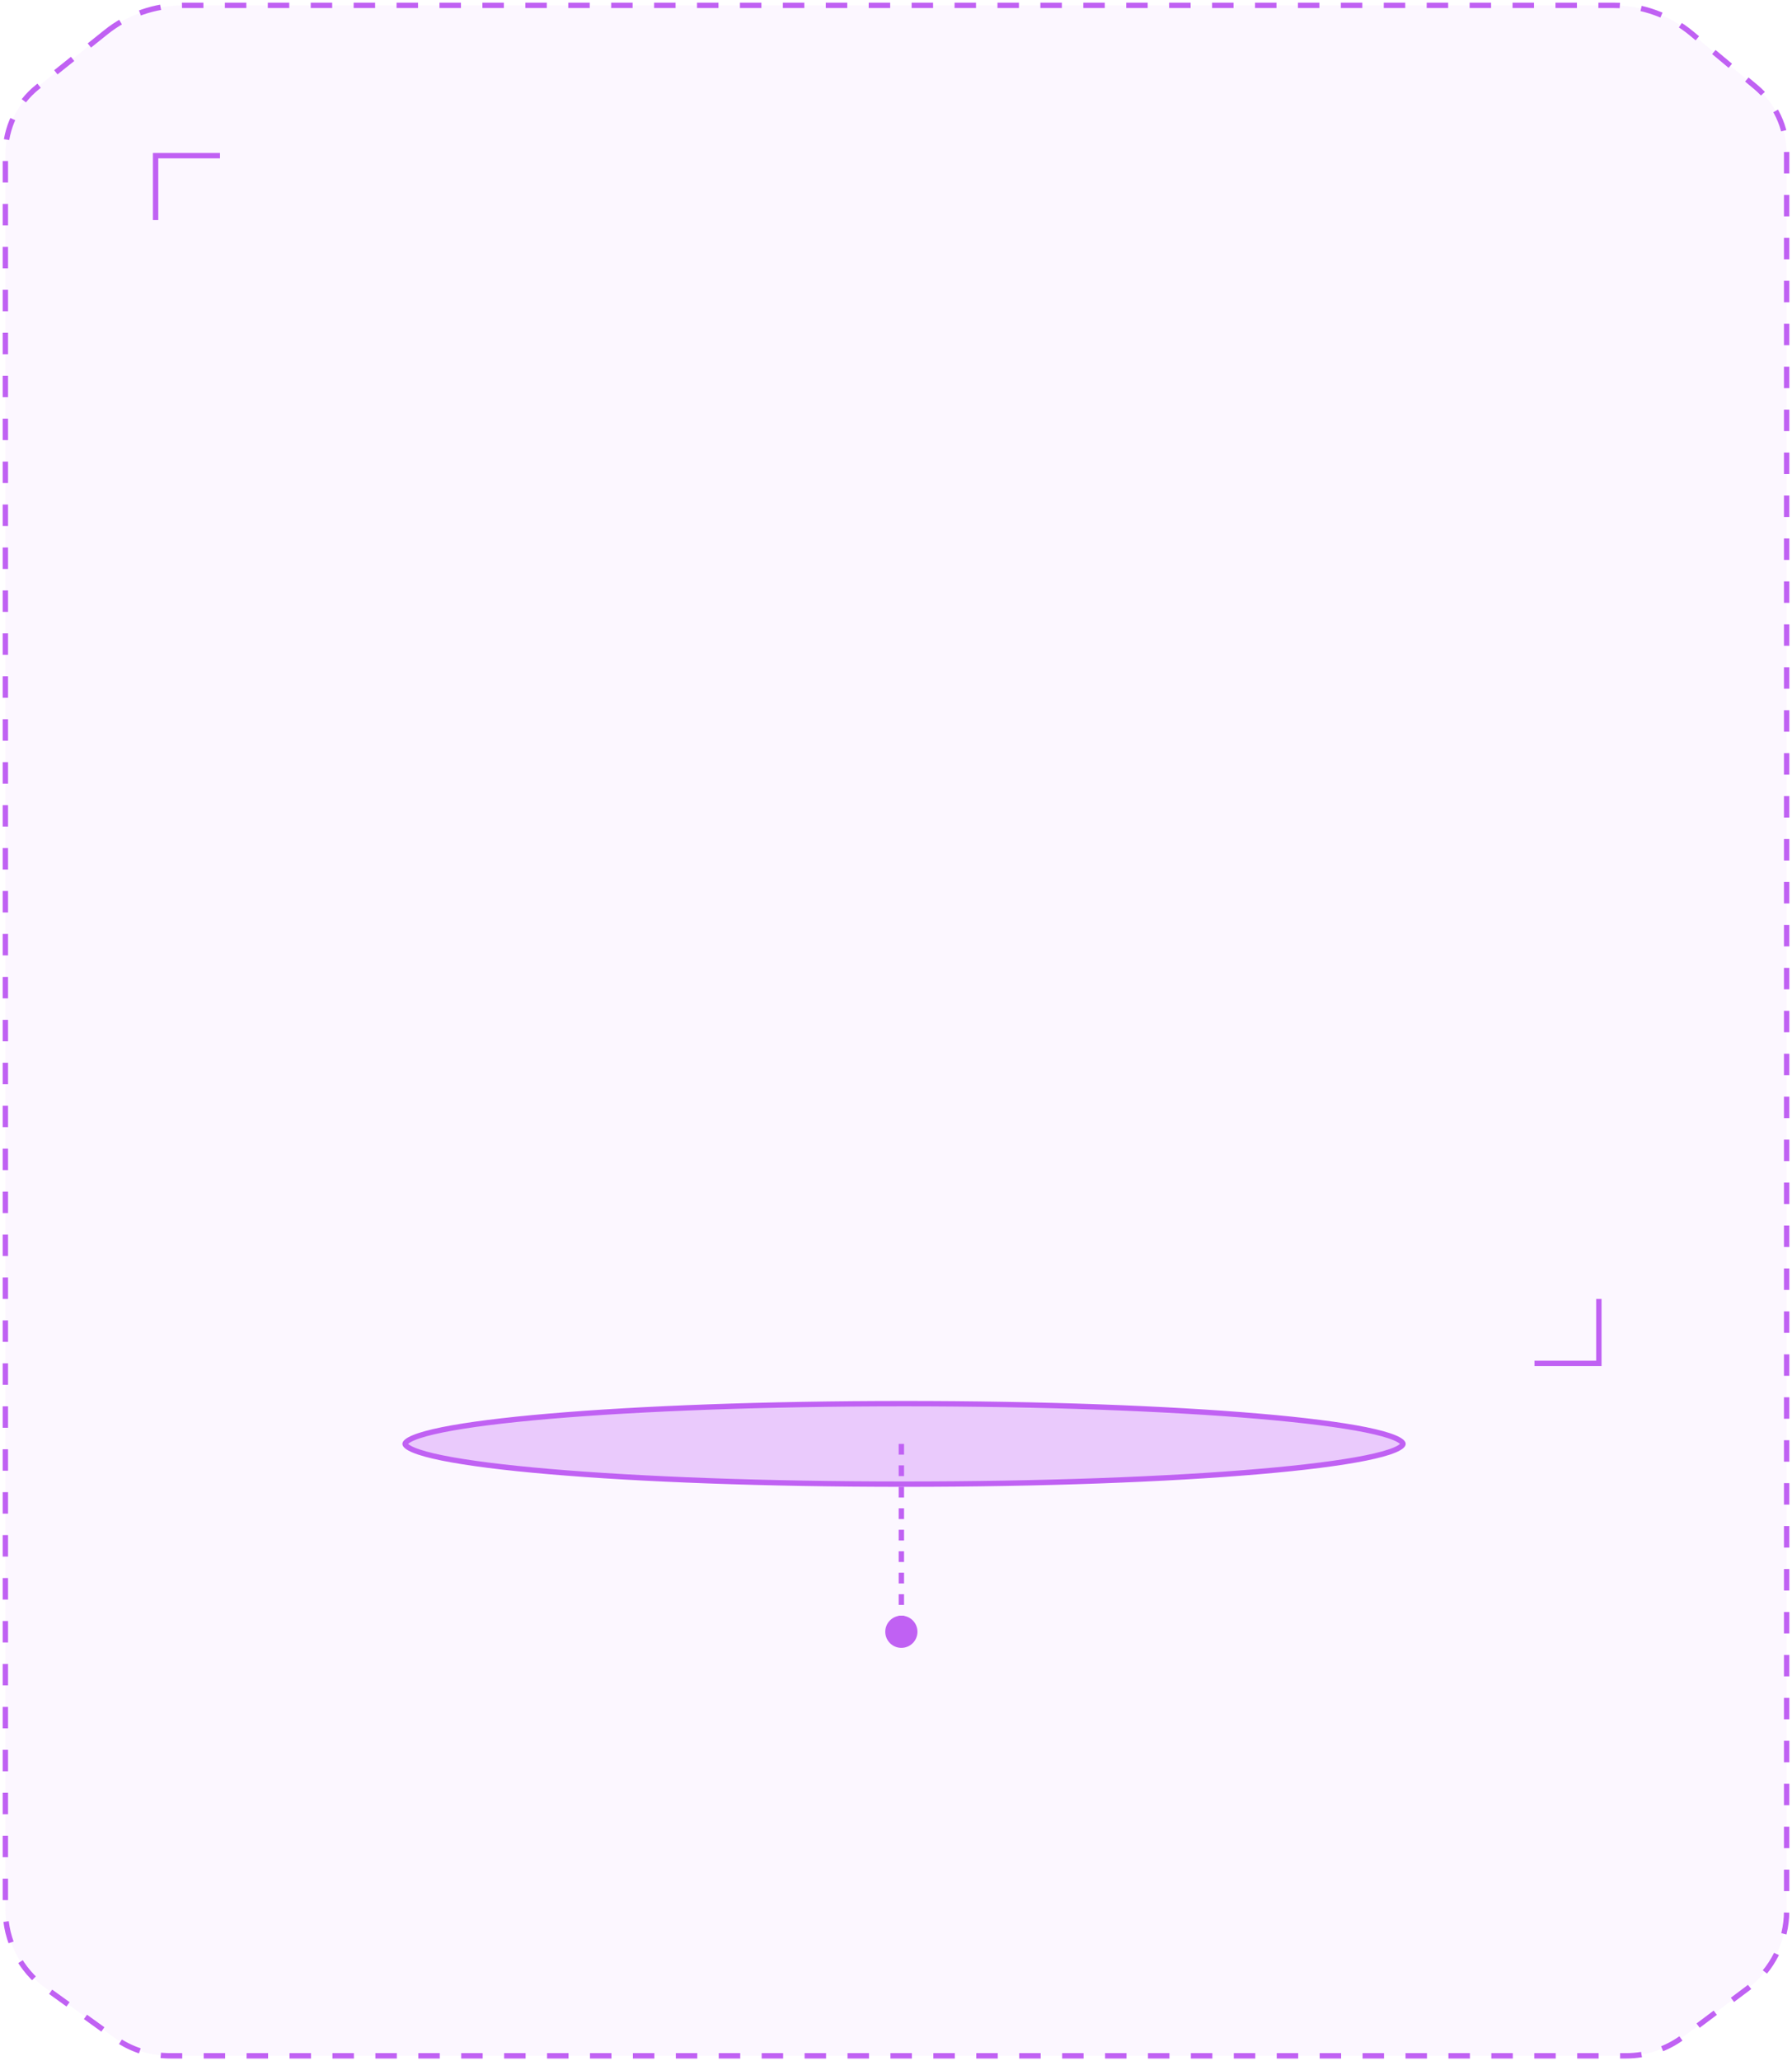 <?xml version="1.0" encoding="UTF-8"?> <svg xmlns="http://www.w3.org/2000/svg" width="334" height="384" viewBox="0 0 334 384" fill="none"><path d="M19.779 5.976L7.005 16.196C3.209 19.233 1 23.829 1 28.69V355.78C1 361.569 3.784 367.005 8.483 370.387L21.364 379.662C24.378 381.832 27.998 383 31.712 383H303.097C306.929 383 310.657 381.757 313.723 379.458L325.8 370.4C330.333 367.001 333 361.666 333 356V28.494C333 23.745 330.891 19.242 327.243 16.203L315.316 6.264C311.235 2.863 306.091 1 300.778 1H33.966C28.809 1 23.806 2.755 19.779 5.976Z" fill="#C061F3" fill-opacity="0.05" stroke="#C061F3" stroke-dasharray="4 4"></path><path d="M168 269L168 306" stroke="#C061F3" stroke-dasharray="2 2"></path><path d="M261.5 269C261.5 269.063 261.463 269.21 261.195 269.436C260.932 269.657 260.51 269.899 259.908 270.151C258.708 270.653 256.909 271.147 254.553 271.624C249.85 272.575 243.026 273.435 234.572 274.159C217.67 275.605 194.31 276.5 168.5 276.5C142.69 276.5 119.33 275.605 102.428 274.159C93.975 273.435 87.15 272.575 82.447 271.624C80.091 271.147 78.292 270.653 77.093 270.151C76.49 269.899 76.068 269.657 75.805 269.436C75.537 269.21 75.5 269.063 75.5 269C75.5 268.937 75.537 268.79 75.805 268.564C76.068 268.343 76.49 268.101 77.093 267.849C78.292 267.347 80.091 266.853 82.447 266.376C87.15 265.425 93.975 264.565 102.428 263.841C119.33 262.395 142.69 261.5 168.5 261.5C194.31 261.5 217.67 262.395 234.572 263.841C243.026 264.565 249.85 265.425 254.553 266.376C256.909 266.853 258.708 267.347 259.908 267.849C260.51 268.101 260.932 268.343 261.195 268.564C261.463 268.79 261.5 268.937 261.5 269Z" fill="#C061F3" fill-opacity="0.3" stroke="#C061F3"></path><circle cx="168" cy="304" r="3" fill="#C061F3"></circle><path d="M41 29L29 29L29 41" stroke="#C061F3"></path><path d="M286 254L298 254L298 242" stroke="#C061F3"></path></svg> 